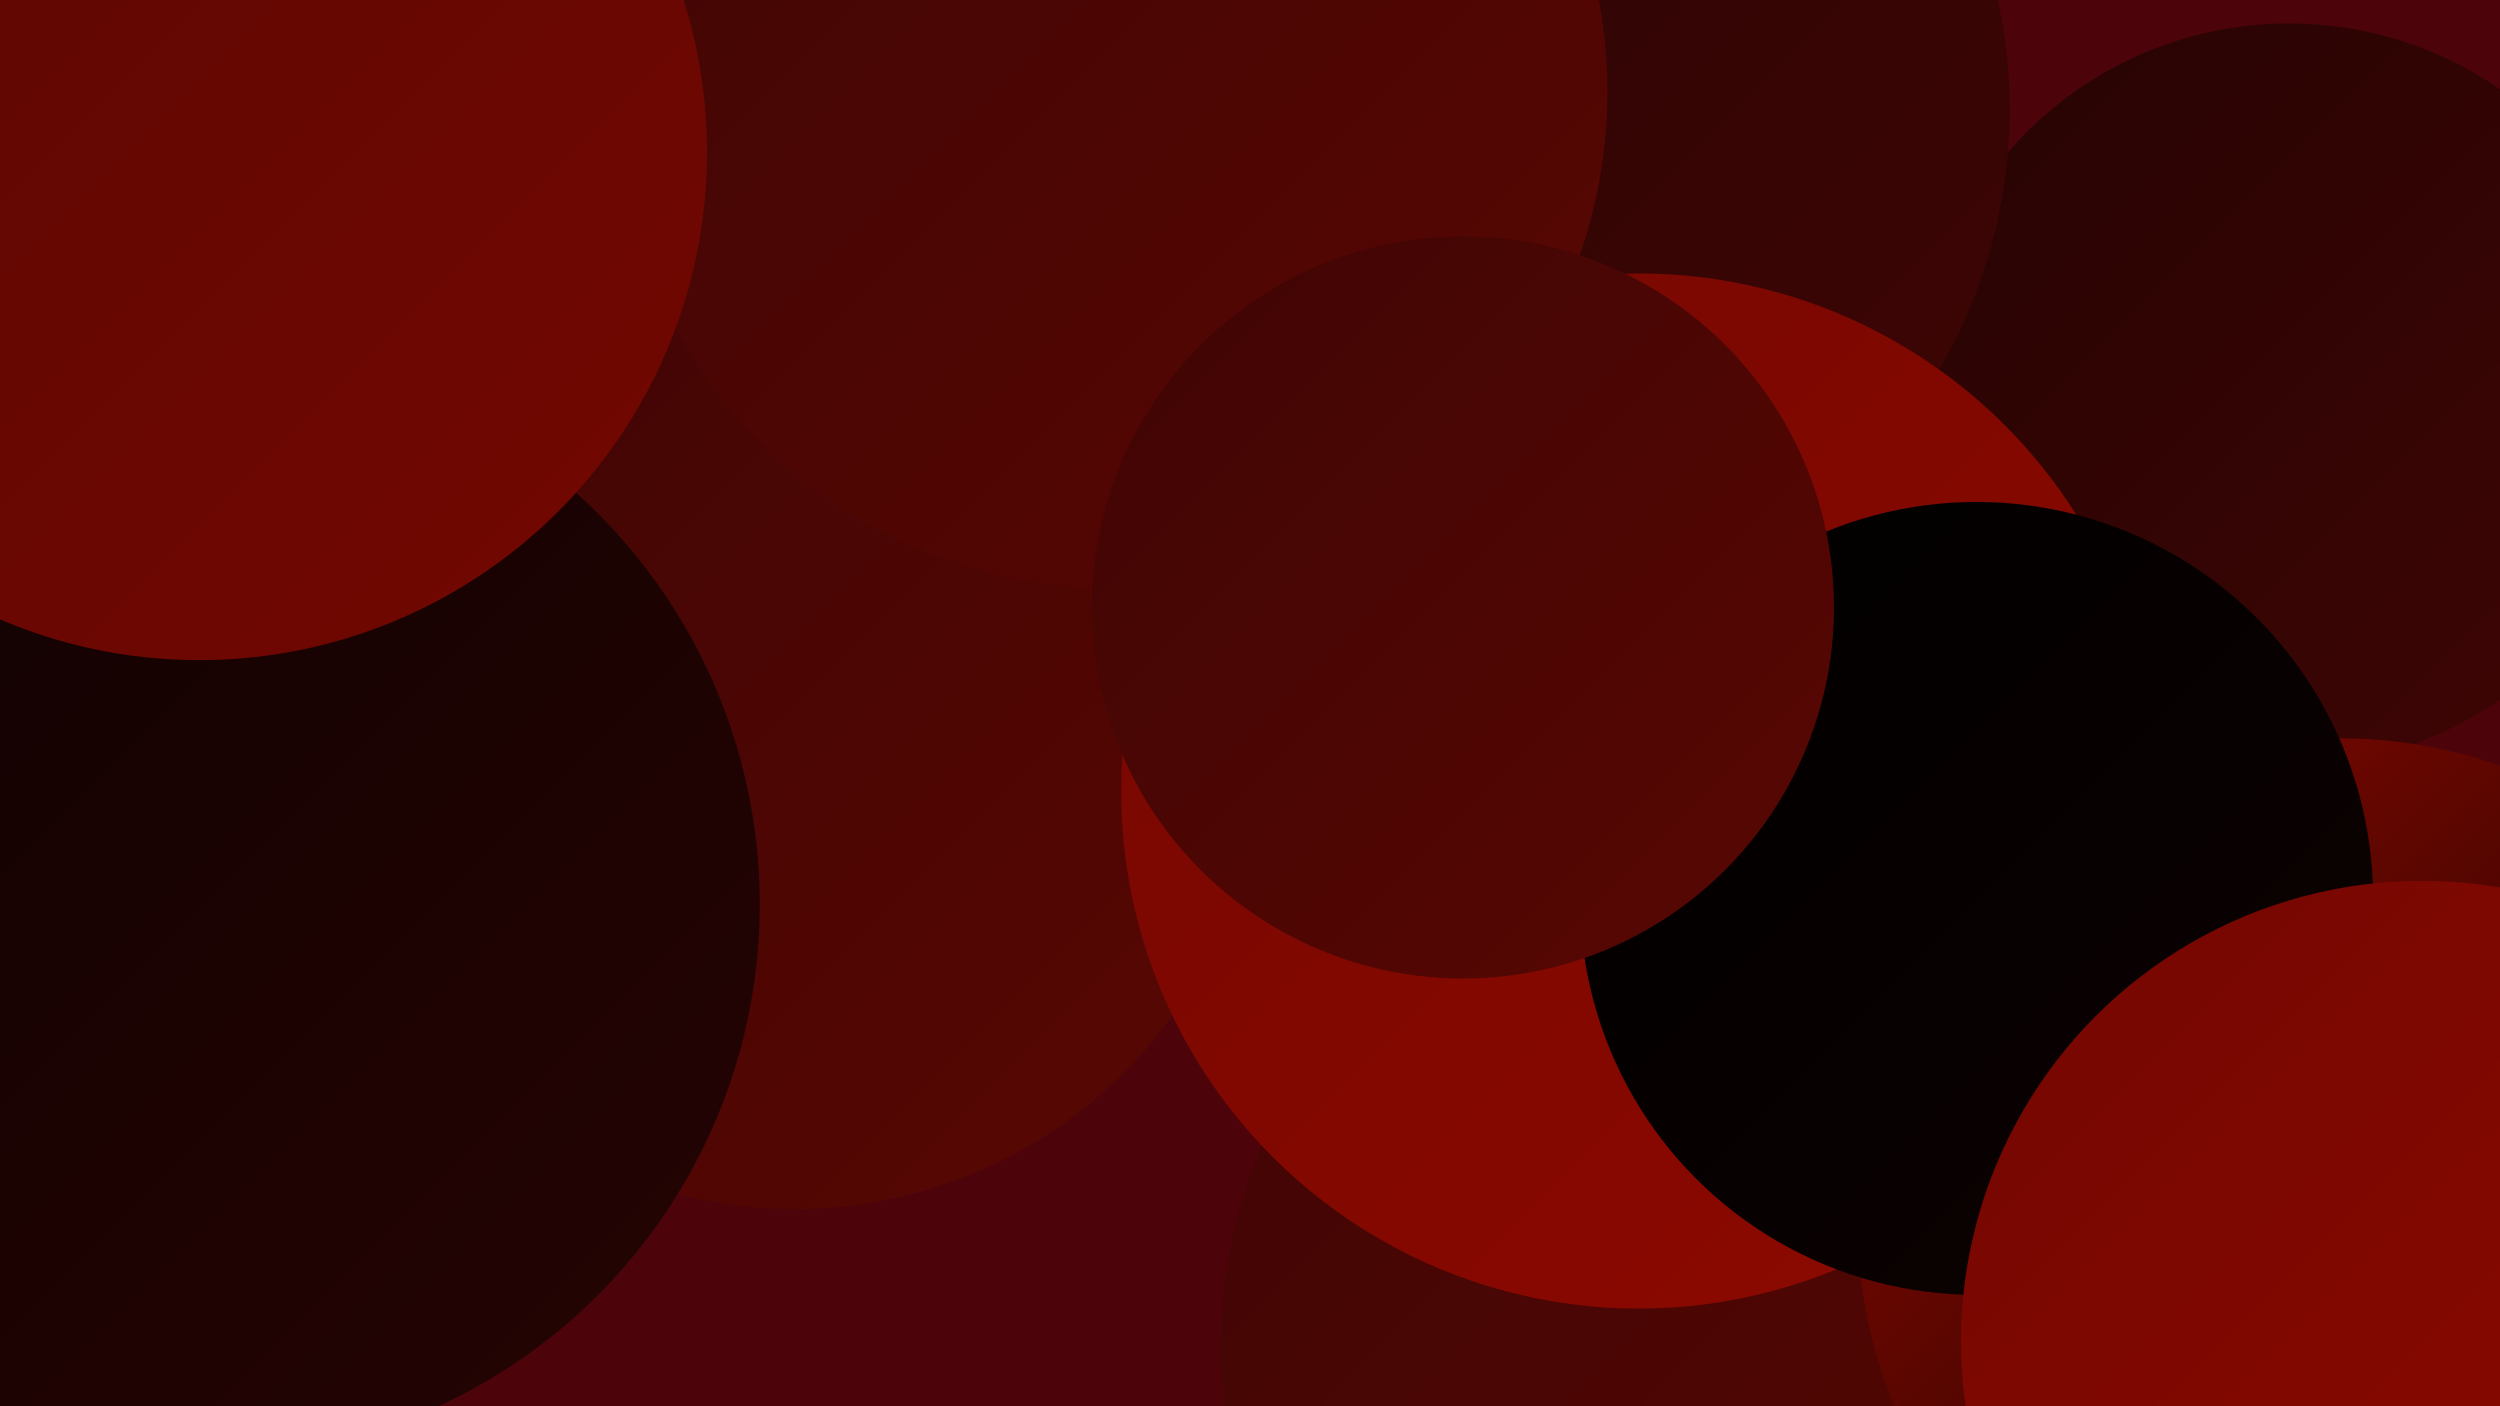 <?xml version="1.0" encoding="UTF-8"?><svg width="1280" height="720" xmlns="http://www.w3.org/2000/svg"><defs><linearGradient id="grad0" x1="0%" y1="0%" x2="100%" y2="100%"><stop offset="0%" style="stop-color:#000000;stop-opacity:1" /><stop offset="100%" style="stop-color:#0e0101;stop-opacity:1" /></linearGradient><linearGradient id="grad1" x1="0%" y1="0%" x2="100%" y2="100%"><stop offset="0%" style="stop-color:#0e0101;stop-opacity:1" /><stop offset="100%" style="stop-color:#260403;stop-opacity:1" /></linearGradient><linearGradient id="grad2" x1="0%" y1="0%" x2="100%" y2="100%"><stop offset="0%" style="stop-color:#260403;stop-opacity:1" /><stop offset="100%" style="stop-color:#3f0504;stop-opacity:1" /></linearGradient><linearGradient id="grad3" x1="0%" y1="0%" x2="100%" y2="100%"><stop offset="0%" style="stop-color:#3f0504;stop-opacity:1" /><stop offset="100%" style="stop-color:#590703;stop-opacity:1" /></linearGradient><linearGradient id="grad4" x1="0%" y1="0%" x2="100%" y2="100%"><stop offset="0%" style="stop-color:#590703;stop-opacity:1" /><stop offset="100%" style="stop-color:#740701;stop-opacity:1" /></linearGradient><linearGradient id="grad5" x1="0%" y1="0%" x2="100%" y2="100%"><stop offset="0%" style="stop-color:#740701;stop-opacity:1" /><stop offset="100%" style="stop-color:#8f0900;stop-opacity:1" /></linearGradient><linearGradient id="grad6" x1="0%" y1="0%" x2="100%" y2="100%"><stop offset="0%" style="stop-color:#8f0900;stop-opacity:1" /><stop offset="100%" style="stop-color:#000000;stop-opacity:1" /></linearGradient></defs><rect width="1280" height="720" fill="#4c040a" /><circle cx="604" cy="272" r="223" fill="url(#grad0)" /><circle cx="539" cy="262" r="262" fill="url(#grad6)" /><circle cx="791" cy="235" r="216" fill="url(#grad1)" /><circle cx="156" cy="140" r="185" fill="url(#grad5)" /><circle cx="891" cy="690" r="266" fill="url(#grad3)" /><circle cx="50" cy="445" r="231" fill="url(#grad3)" /><circle cx="1172" cy="202" r="190" fill="url(#grad2)" /><circle cx="343" cy="385" r="205" fill="url(#grad1)" /><circle cx="475" cy="40" r="236" fill="url(#grad3)" /><circle cx="168" cy="461" r="207" fill="url(#grad4)" /><circle cx="407" cy="381" r="238" fill="url(#grad3)" /><circle cx="106" cy="463" r="283" fill="url(#grad1)" /><circle cx="766" cy="56" r="263" fill="url(#grad2)" /><circle cx="1198" cy="625" r="247" fill="url(#grad6)" /><circle cx="569" cy="47" r="254" fill="url(#grad3)" /><circle cx="102" cy="78" r="260" fill="url(#grad4)" /><circle cx="839" cy="405" r="265" fill="url(#grad5)" /><circle cx="1012" cy="460" r="203" fill="url(#grad0)" /><circle cx="749" cy="311" r="190" fill="url(#grad3)" /><circle cx="1240" cy="687" r="236" fill="url(#grad5)" /></svg>